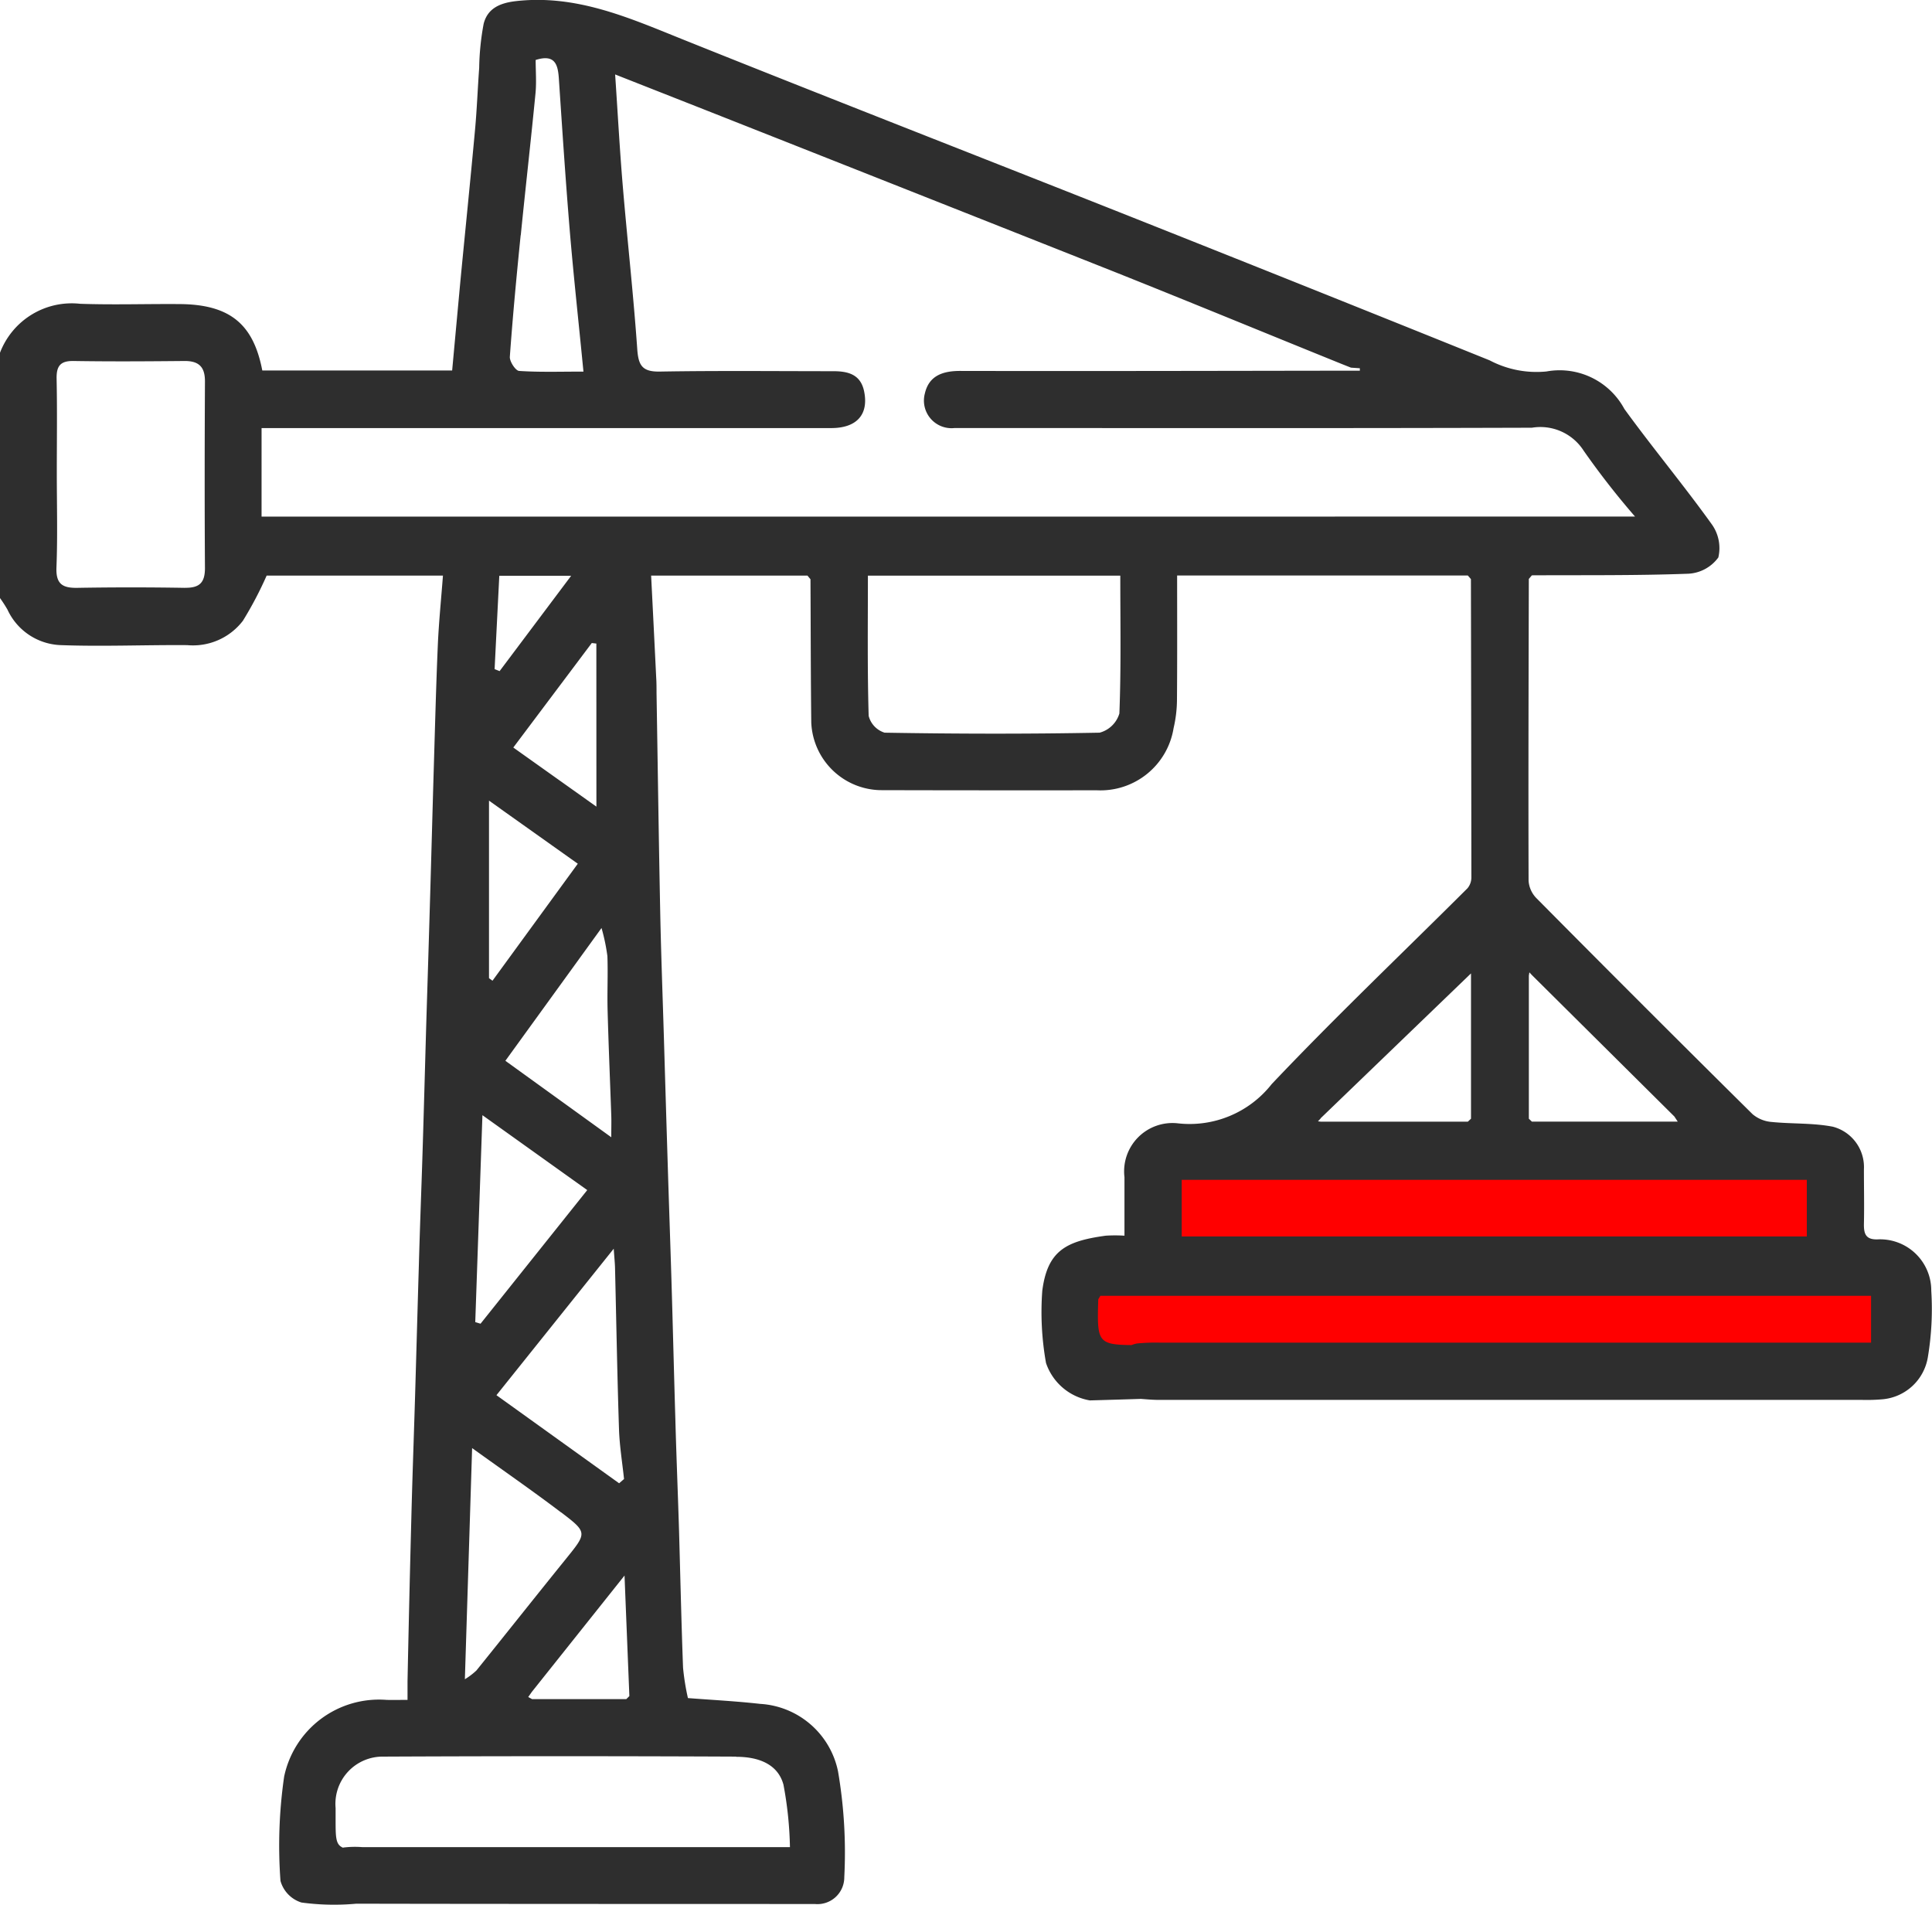 <svg id="Gruppe_306" data-name="Gruppe 306" xmlns="http://www.w3.org/2000/svg" xmlns:xlink="http://www.w3.org/1999/xlink" width="71.396" height="70.385" viewBox="0 0 71.396 70.385">
  <defs>
    <clipPath id="clip-path">
      <rect id="Rechteck_105" data-name="Rechteck 105" width="71.396" height="70.385" fill="#2e2e2e"/>
    </clipPath>
  </defs>
  <rect id="Rechteck_103" data-name="Rechteck 103" width="25.301" height="4.046" transform="translate(42.564 42.797)" fill="red"/>
  <path id="Pfad_136" data-name="Pfad 136" d="M0,0H30.289V4.046H0Z" transform="translate(40.012 46.411)" fill="red"/>
  <g id="Gruppe_305" data-name="Gruppe 305">
    <g id="Gruppe_304" data-name="Gruppe 304" clip-path="url(#clip-path)">
      <path id="Pfad_135" data-name="Pfad 135" d="M71.369,47.7a1.891,1.891,0,0,0-1.994-1.9c-.421.009-.5-.2-.495-.564.015-.673,0-1.348,0-2.021a1.543,1.543,0,0,0-1.147-1.579c-.736-.143-1.506-.1-2.257-.175a1.248,1.248,0,0,1-.712-.289q-4.012-3.971-7.987-7.982a1.017,1.017,0,0,1-.289-.643c-.011-3.718,0-7.435.009-11.153l.113-.134c1.927-.01,3.855.012,5.779-.059A1.465,1.465,0,0,0,63.5,20.6a1.511,1.511,0,0,0-.255-1.243c-1.035-1.441-2.174-2.808-3.217-4.244a2.716,2.716,0,0,0-2.879-1.386,3.713,3.713,0,0,1-2.1-.411q-6.242-2.518-12.5-5.005C36.775,6.016,30.976,3.761,25.2,1.444c-1.986-.8-3.925-1.66-6.154-1.4-.6.072-1.033.283-1.173.836a9.6,9.6,0,0,0-.165,1.632c-.056.756-.083,1.514-.152,2.269-.173,1.886-.366,3.77-.547,5.655-.1,1.083-.2,2.166-.3,3.255H9.693c-.322-1.67-1.149-2.438-3.04-2.454-1.231-.01-2.463.032-3.692-.011A2.837,2.837,0,0,0,0,13.035V22.1a4.91,4.91,0,0,1,.278.431,2.256,2.256,0,0,0,1.979,1.309c1.553.056,3.109-.012,4.664,0a2.323,2.323,0,0,0,2.055-.9,13.674,13.674,0,0,0,.878-1.67h6.515c-.066.874-.152,1.714-.189,2.556-.063,1.453-.1,2.907-.144,4.36-.049,1.638-.092,3.278-.14,4.917q-.067,2.286-.139,4.571c-.047,1.616-.09,3.233-.14,4.849-.043,1.407-.1,2.814-.138,4.221-.049,1.615-.092,3.231-.14,4.847-.045,1.5-.1,3-.138,4.5-.053,2.011-.1,4.022-.141,6.032,0,.223,0,.445,0,.694-.315,0-.545.007-.775,0A3.582,3.582,0,0,0,10.5,65.653a17.774,17.774,0,0,0-.135,3.852,1.165,1.165,0,0,0,.776.8,9.017,9.017,0,0,0,2.028.043c4.357.011,12.836.01,16.946.012A.991.991,0,0,0,31.2,69.37a17.752,17.752,0,0,0-.23-3.906,3.126,3.126,0,0,0-2.883-2.5c-.885-.1-1.775-.145-2.665-.214a8.856,8.856,0,0,1-.18-1.119c-.063-1.685-.1-3.371-.148-5.056-.042-1.384-.1-2.767-.137-4.151-.051-1.686-.091-3.372-.142-5.058-.043-1.43-.094-2.86-.138-4.29q-.072-2.319-.14-4.638c-.046-1.546-.105-3.092-.137-4.639-.055-2.731-.093-5.463-.138-8.195,0-.186,0-.372-.012-.558q-.092-1.886-.188-3.776H29.84c.036.046.073.09.111.135.009,1.765.009,3.529.029,5.294a2.609,2.609,0,0,0,2.544,2.5q4.005.01,8.012.005a2.737,2.737,0,0,0,2.834-2.3,4.709,4.709,0,0,0,.124-1.013c.013-1.546.006-3.092.006-4.624H54.243l.114.133q.012,5.507.017,11.013a.63.63,0,0,1-.142.41c-2.416,2.41-4.892,4.762-7.237,7.238a3.858,3.858,0,0,1-3.477,1.449A1.786,1.786,0,0,0,41.554,43.5c0,.713,0,1.425,0,2.163a5.475,5.475,0,0,0-.693,0c-1.456.2-2.151.544-2.344,2.034a10.683,10.683,0,0,0,.138,2.671,2.077,2.077,0,0,0,1.62,1.382q.943-.026,1.887-.056c.222.017.444.037.667.037,6.856,0,19.124,0,25.979,0a6.646,6.646,0,0,0,.766-.023,1.864,1.864,0,0,0,1.667-1.545,10.781,10.781,0,0,0,.128-2.466M6.828,21.723q-1.985-.034-3.971,0c-.553.009-.795-.146-.771-.755.046-1.159.013-2.321.013-3.483S2.116,15.162,2.092,14c-.01-.47.133-.668.628-.66,1.37.022,2.74.013,4.11,0,.524,0,.747.225.744.756-.012,2.3-.015,4.6,0,6.9,0,.553-.217.733-.748.725M56.5,36.045c.005-.038.012-.076.017-.114l.1.107,5.258,5.22.125.19-.237,0-5.153,0-.112-.108V36.045M19.245,8.69c.175-1.748.374-3.493.544-5.24.04-.411.006-.827.006-1.234.707-.223.822.159.857.684.127,1.9.251,3.8.409,5.69.142,1.684.328,3.364.5,5.142-.865,0-1.624.026-2.378-.025-.131-.009-.354-.35-.342-.523.107-1.5.25-3,.4-4.493m7.968,56.229c.74,0,1.523.221,1.743,1.028a13.765,13.765,0,0,1,.24,2.311H13.4a3.6,3.6,0,0,0-.7.013c-.009,0-.015.006-.023.008-.273-.113-.275-.37-.275-1.049v-.418a1.745,1.745,0,0,1,1.766-1.9q6.518-.03,13.037,0M22.879,54.812l-4.533-3.255,4.334-5.413c.022.326.043.517.048.708.048,1.988.082,3.976.147,5.963.02.615.121,1.226.186,1.84l-.182.157m.2,3.408c.063,1.577.121,3.017.179,4.456l-.113.112-3.483,0-.142-.077.133-.189,3.426-4.3M22.59,42.026,18.676,39.2l3.553-4.907a7.183,7.183,0,0,1,.217,1.039c.025.672-.011,1.346.008,2.018.035,1.289.09,2.577.135,3.866.008.22,0,.439,0,.812M22.04,29.808l-3.071-2.184,2.9-3.862.169.02ZM18.463,24.8l-.185-.073c.056-1.126.113-2.253.173-3.449h2.655L18.463,24.8m2.891,7.115L18.2,36.241l-.129-.094V29.587l3.281,2.33m.35,12.06-3.944,4.939-.195-.06.265-7.646L21.7,43.977m-.968,11.907c.982.745.958.759.2,1.7-1.115,1.378-2.215,2.768-3.328,4.148a2.58,2.58,0,0,1-.425.322c.09-2.867.177-5.634.268-8.542,1.153.83,2.236,1.581,3.285,2.375M41.365,26.369a1.04,1.04,0,0,1-.729.706c-2.648.051-5.3.045-7.946,0a.877.877,0,0,1-.589-.622c-.05-1.713-.028-3.429-.028-5.181H41.4c0,1.717.032,3.409-.034,5.1m-31.7-7.281V15.819h.694q10.179,0,20.357,0c.948,0,1.393-.506,1.215-1.362-.131-.628-.6-.739-1.137-.74-2.138,0-4.276-.023-6.414.014-.652.011-.79-.231-.832-.835-.14-2-.364-4-.533-6.006-.113-1.336-.185-2.676-.284-4.139,1.428.563,2.757,1.085,4.084,1.609Q33.944,7.176,41.068,10c2.842,1.132,5.671,2.3,8.506,3.447l.35.139.328.022c0,.03,0,.06,0,.09h-.339c-4.81.006-9.62.019-14.43.009-.65,0-1.154.179-1.305.833a1.02,1.02,0,0,0,1.1,1.277c7.111,0,14.222.012,21.333-.011a1.9,1.9,0,0,1,1.911.847,29.505,29.505,0,0,0,1.9,2.436ZM48.8,41.327l5.56-5.356V41.34l-.117.11-5.43,0-.108-.013.1-.107M43.67,43.6h23.1v2.092H43.67Zm25.474,6.015h-.8c-6.693,0-18.8,0-25.492,0a6.975,6.975,0,0,0-.834.031,1.065,1.065,0,0,0-.2.059c-1.264-.012-1.277-.14-1.233-1.667,0-.039.038-.078.077-.153H69.144Z" transform="translate(0 0)" fill="#2e2e2e"/>
    </g>
  </g>
</svg>
